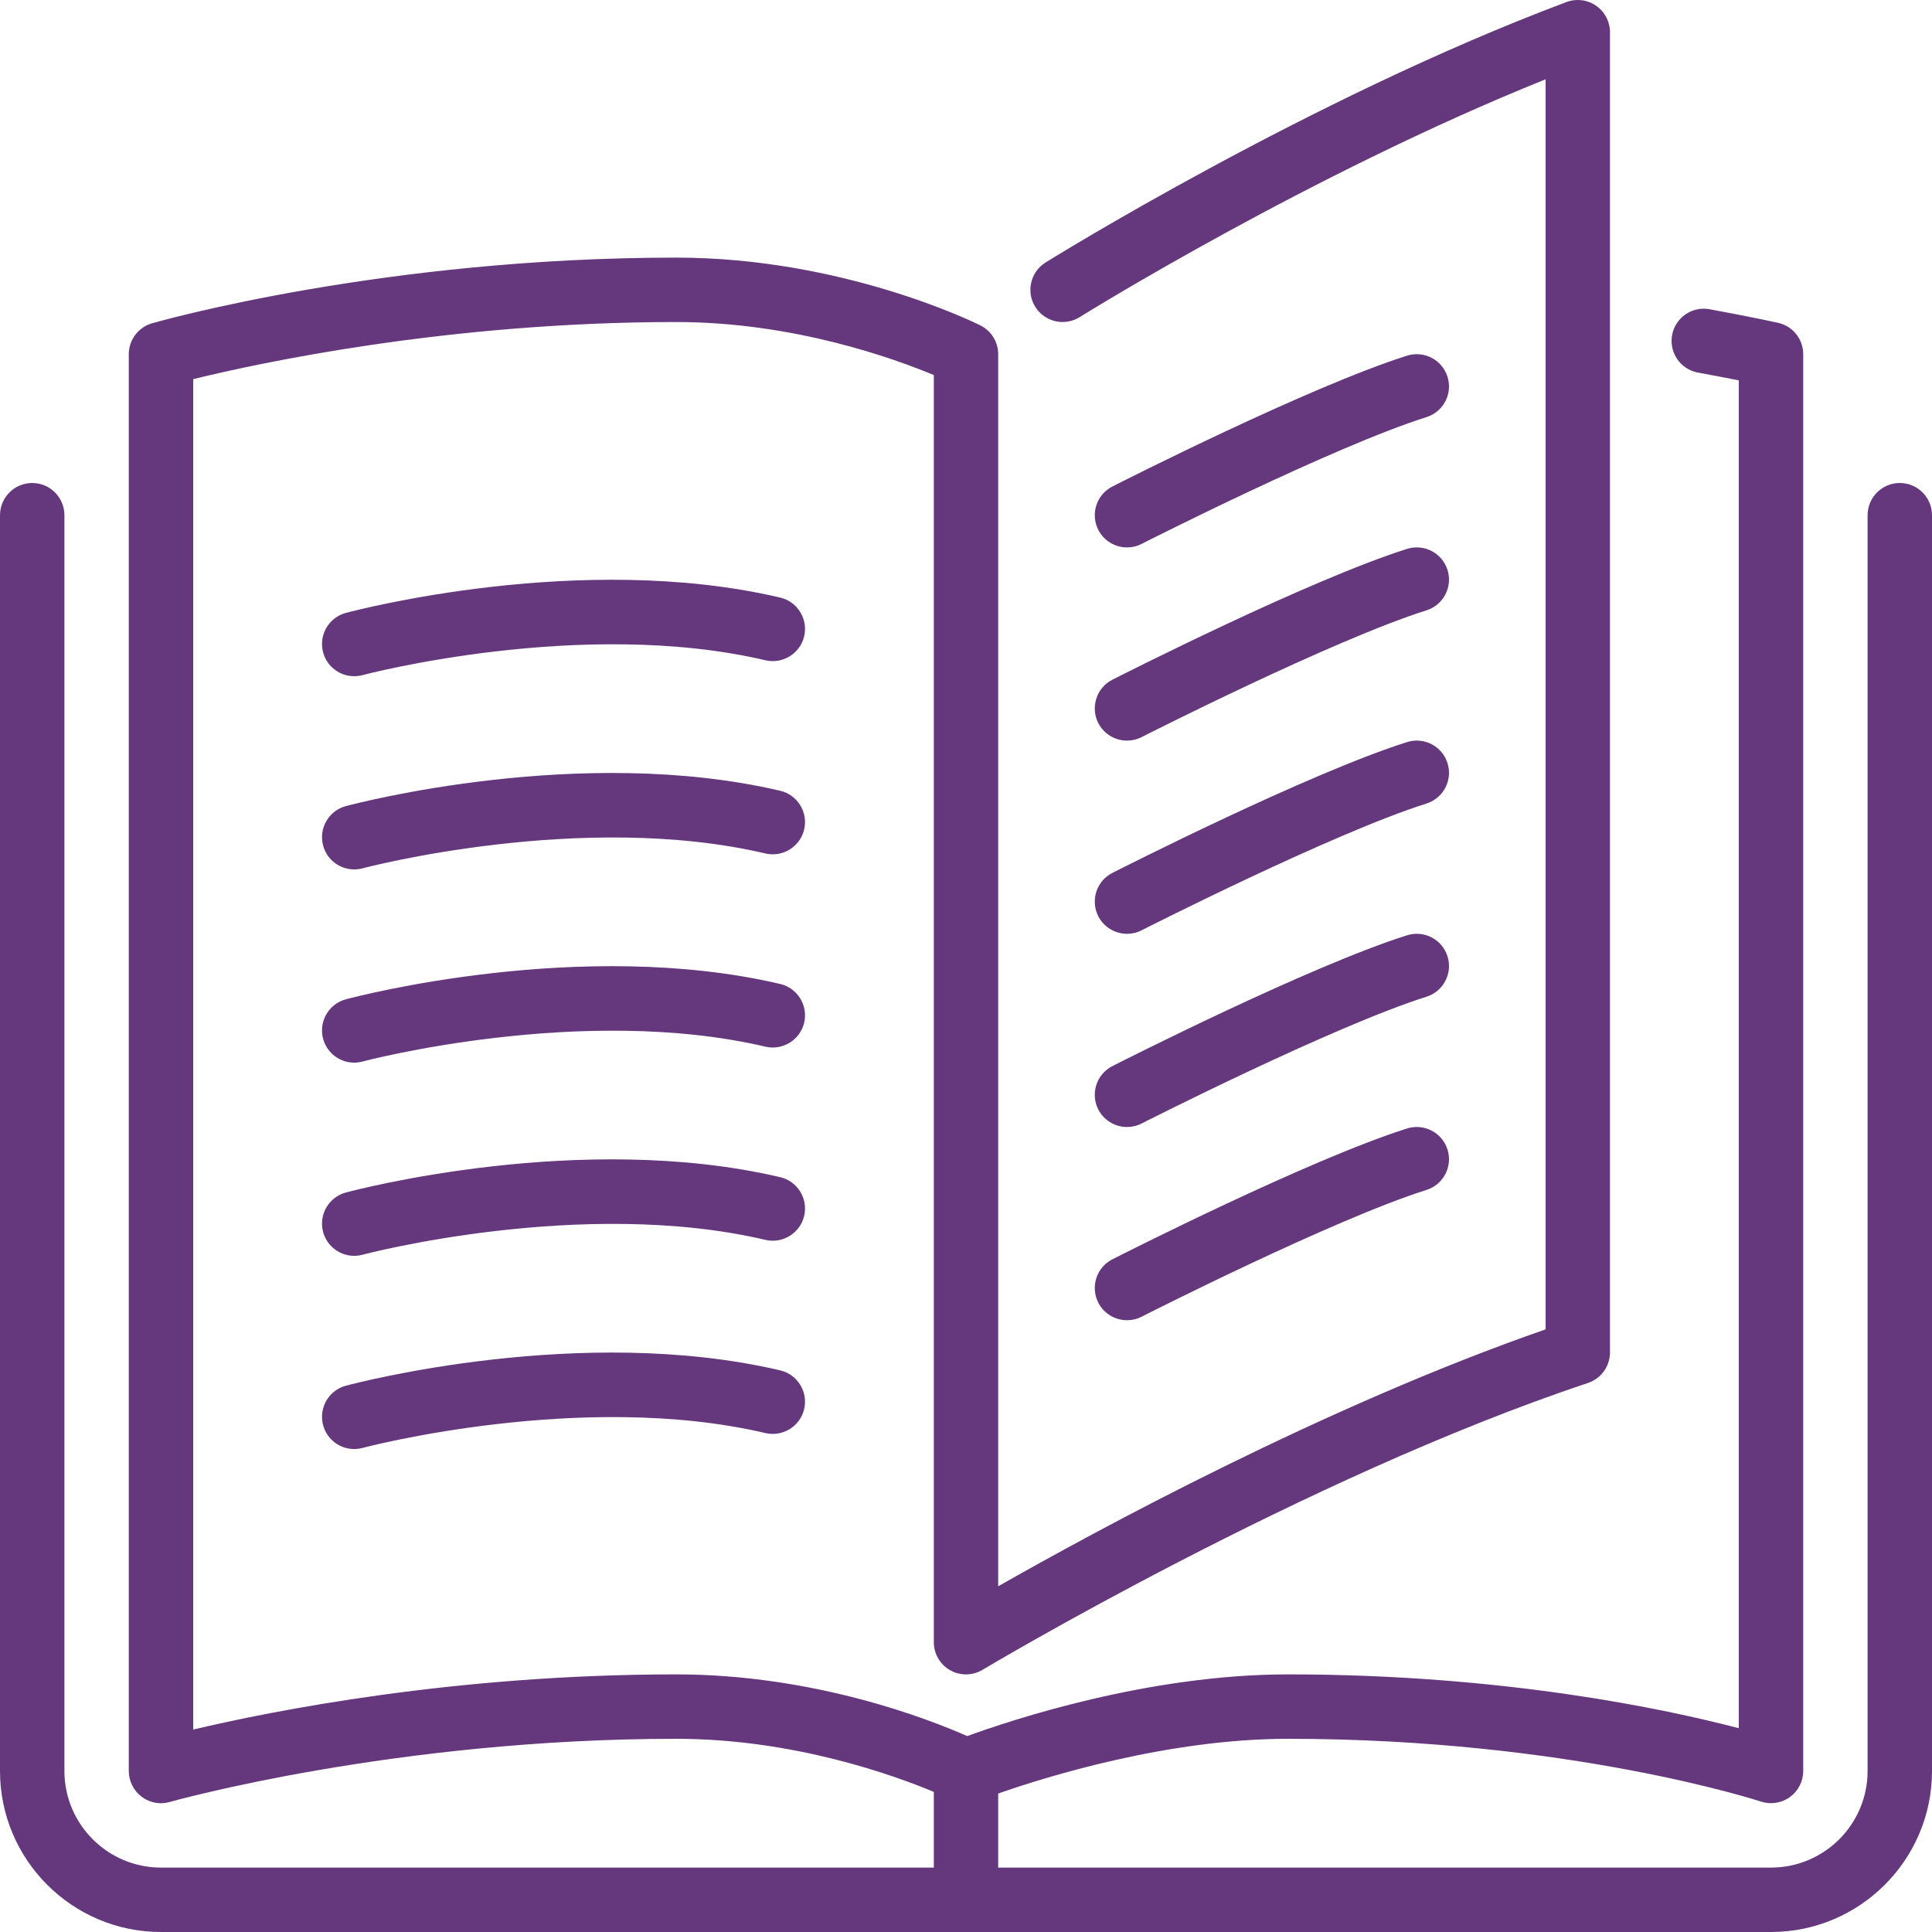 <svg width="50" height="50" viewBox="0 0 50 50" fill="none" xmlns="http://www.w3.org/2000/svg">
    <g clip-path="url(#clip0_2822_3632)">
        <path d="M28.423 23.712C28.571 24 28.864 24.167 29.167 24.167C29.294 24.167 29.424 24.138 29.545 24.076C29.594 24.051 34.499 21.559 36.918 20.795C37.357 20.656 37.6 20.188 37.461 19.749C37.322 19.311 36.857 19.067 36.415 19.205C33.867 20.011 28.995 22.486 28.788 22.591C28.378 22.799 28.215 23.301 28.423 23.712Z" fill="#65377D"/>
        <path d="M29.167 14.167C29.294 14.167 29.424 14.138 29.545 14.076C29.594 14.051 34.499 11.559 36.918 10.795C37.357 10.656 37.6 10.188 37.461 9.75C37.322 9.311 36.857 9.067 36.415 9.205C33.867 10.011 28.995 12.486 28.788 12.591C28.378 12.8 28.215 13.301 28.423 13.712C28.571 14 28.864 14.167 29.167 14.167Z" fill="#65377D"/>
        <path d="M49.167 12.5C48.706 12.5 48.333 12.874 48.333 13.334V45.833C48.333 47.212 47.212 48.333 45.833 48.333H25.833V46.416C27.049 45.991 30.213 45 33.333 45C40.593 45 45.522 46.608 45.571 46.624C45.822 46.707 46.102 46.666 46.321 46.509C46.538 46.352 46.667 46.101 46.667 45.833V9.167C46.667 8.776 46.396 8.438 46.014 8.354C46.014 8.354 45.361 8.208 44.244 8.003C43.793 7.919 43.357 8.219 43.274 8.671C43.191 9.124 43.49 9.559 43.942 9.642C44.368 9.72 44.725 9.789 45 9.844V44.726C43.111 44.231 38.918 43.333 33.333 43.333C29.702 43.333 26.136 44.526 25.032 44.93C24.052 44.497 21.087 43.333 17.5 43.333C11.76 43.333 7.032 44.28 5 44.761V9.812C6.664 9.403 11.579 8.334 17.5 8.334C20.538 8.334 23.144 9.279 24.167 9.707V42.5C24.167 42.8 24.328 43.078 24.589 43.225C24.85 43.373 25.172 43.369 25.429 43.214C25.512 43.165 33.768 38.233 41.096 35.791C41.437 35.677 41.666 35.359 41.666 35V0.834C41.666 0.56 41.532 0.304 41.307 0.149C41.084 -0.007 40.797 -0.043 40.54 0.053C33.872 2.554 27.126 6.752 27.058 6.794C26.668 7.038 26.549 7.552 26.793 7.942C27.037 8.332 27.551 8.451 27.942 8.207C28.003 8.168 33.872 4.516 40 2.052V34.404C34.312 36.38 28.372 39.608 25.833 41.053V9.167C25.833 8.851 25.655 8.563 25.372 8.421C25.229 8.35 21.814 6.667 17.5 6.667C9.97 6.667 4.181 8.296 3.938 8.366C3.58 8.468 3.333 8.795 3.333 9.167V45.833C3.333 46.094 3.457 46.341 3.664 46.498C3.811 46.609 3.988 46.667 4.167 46.667C4.243 46.667 4.32 46.656 4.395 46.634C4.453 46.618 10.215 45 17.5 45C20.547 45 23.15 45.949 24.167 46.374V48.333H4.167C2.788 48.333 1.667 47.212 1.667 45.833V13.334C1.667 12.874 1.294 12.5 0.834 12.5C0.374 12.5 0 12.874 0 13.334V45.833C0 48.131 1.869 50 4.167 50H45.833C48.131 50 50 48.131 50 45.833V13.334C50 12.874 49.627 12.5 49.167 12.5Z" fill="#65377D"/>
        <path d="M28.423 18.712C28.571 19 28.864 19.167 29.167 19.167C29.294 19.167 29.424 19.138 29.545 19.076C29.594 19.051 34.499 16.559 36.918 15.795C37.357 15.656 37.6 15.188 37.461 14.749C37.322 14.311 36.857 14.067 36.415 14.205C33.867 15.011 28.995 17.486 28.788 17.591C28.378 17.799 28.215 18.301 28.423 18.712Z" fill="#65377D"/>
        <path d="M28.423 28.712C28.571 29 28.864 29.167 29.167 29.167C29.294 29.167 29.424 29.138 29.545 29.076C29.594 29.051 34.499 26.559 36.918 25.795C37.357 25.656 37.6 25.188 37.461 24.749C37.322 24.311 36.857 24.067 36.415 24.205C33.867 25.011 28.995 27.486 28.788 27.591C28.378 27.799 28.215 28.301 28.423 28.712Z" fill="#65377D"/>
        <path d="M20.19 15.465C15.044 14.258 9.197 15.796 8.951 15.862C8.507 15.981 8.243 16.438 8.362 16.883C8.462 17.255 8.798 17.5 9.166 17.5C9.238 17.5 9.31 17.491 9.383 17.472C9.439 17.456 15.069 15.975 19.81 17.088C20.256 17.192 20.707 16.914 20.812 16.466C20.917 16.019 20.638 15.57 20.19 15.465Z" fill="#65377D"/>
        <path d="M20.19 20.465C15.044 19.259 9.197 20.796 8.951 20.862C8.507 20.981 8.243 21.438 8.362 21.883C8.462 22.255 8.798 22.5 9.166 22.5C9.238 22.5 9.31 22.491 9.383 22.472C9.439 22.456 15.069 20.975 19.81 22.088C20.256 22.192 20.707 21.914 20.812 21.466C20.917 21.019 20.638 20.57 20.19 20.465Z" fill="#65377D"/>
        <path d="M28.423 33.712C28.571 34 28.864 34.167 29.167 34.167C29.294 34.167 29.424 34.138 29.545 34.076C29.594 34.051 34.499 31.559 36.918 30.795C37.357 30.656 37.6 30.188 37.461 29.749C37.322 29.311 36.857 29.067 36.415 29.205C33.867 30.011 28.995 32.486 28.788 32.591C28.378 32.799 28.215 33.301 28.423 33.712Z" fill="#65377D"/>
        <path d="M20.19 25.465C15.044 24.259 9.197 25.795 8.951 25.862C8.507 25.981 8.243 26.438 8.362 26.883C8.462 27.255 8.798 27.501 9.166 27.501C9.238 27.501 9.31 27.491 9.383 27.472C9.439 27.456 15.069 25.975 19.81 27.088C20.256 27.192 20.707 26.914 20.812 26.466C20.917 26.019 20.638 25.57 20.19 25.465Z" fill="#65377D"/>
        <path d="M20.19 35.465C15.044 34.258 9.197 35.796 8.951 35.862C8.507 35.981 8.243 36.438 8.362 36.883C8.462 37.255 8.798 37.501 9.166 37.501C9.238 37.501 9.31 37.491 9.383 37.472C9.439 37.456 15.069 35.975 19.81 37.088C20.256 37.191 20.707 36.914 20.812 36.466C20.917 36.019 20.638 35.57 20.19 35.465Z" fill="#65377D"/>
        <path d="M20.19 30.465C15.044 29.258 9.197 30.795 8.951 30.862C8.507 30.981 8.243 31.438 8.362 31.883C8.462 32.255 8.798 32.501 9.166 32.501C9.238 32.501 9.31 32.491 9.383 32.472C9.439 32.456 15.069 30.975 19.81 32.088C20.256 32.192 20.707 31.914 20.812 31.466C20.917 31.018 20.638 30.57 20.19 30.465Z" fill="#65377D"/>
    </g>
    <defs>
        <clipPath id="clip0_2822_3632">
            <rect width="50" height="50" fill="white"/>
        </clipPath>
    </defs>
</svg>
